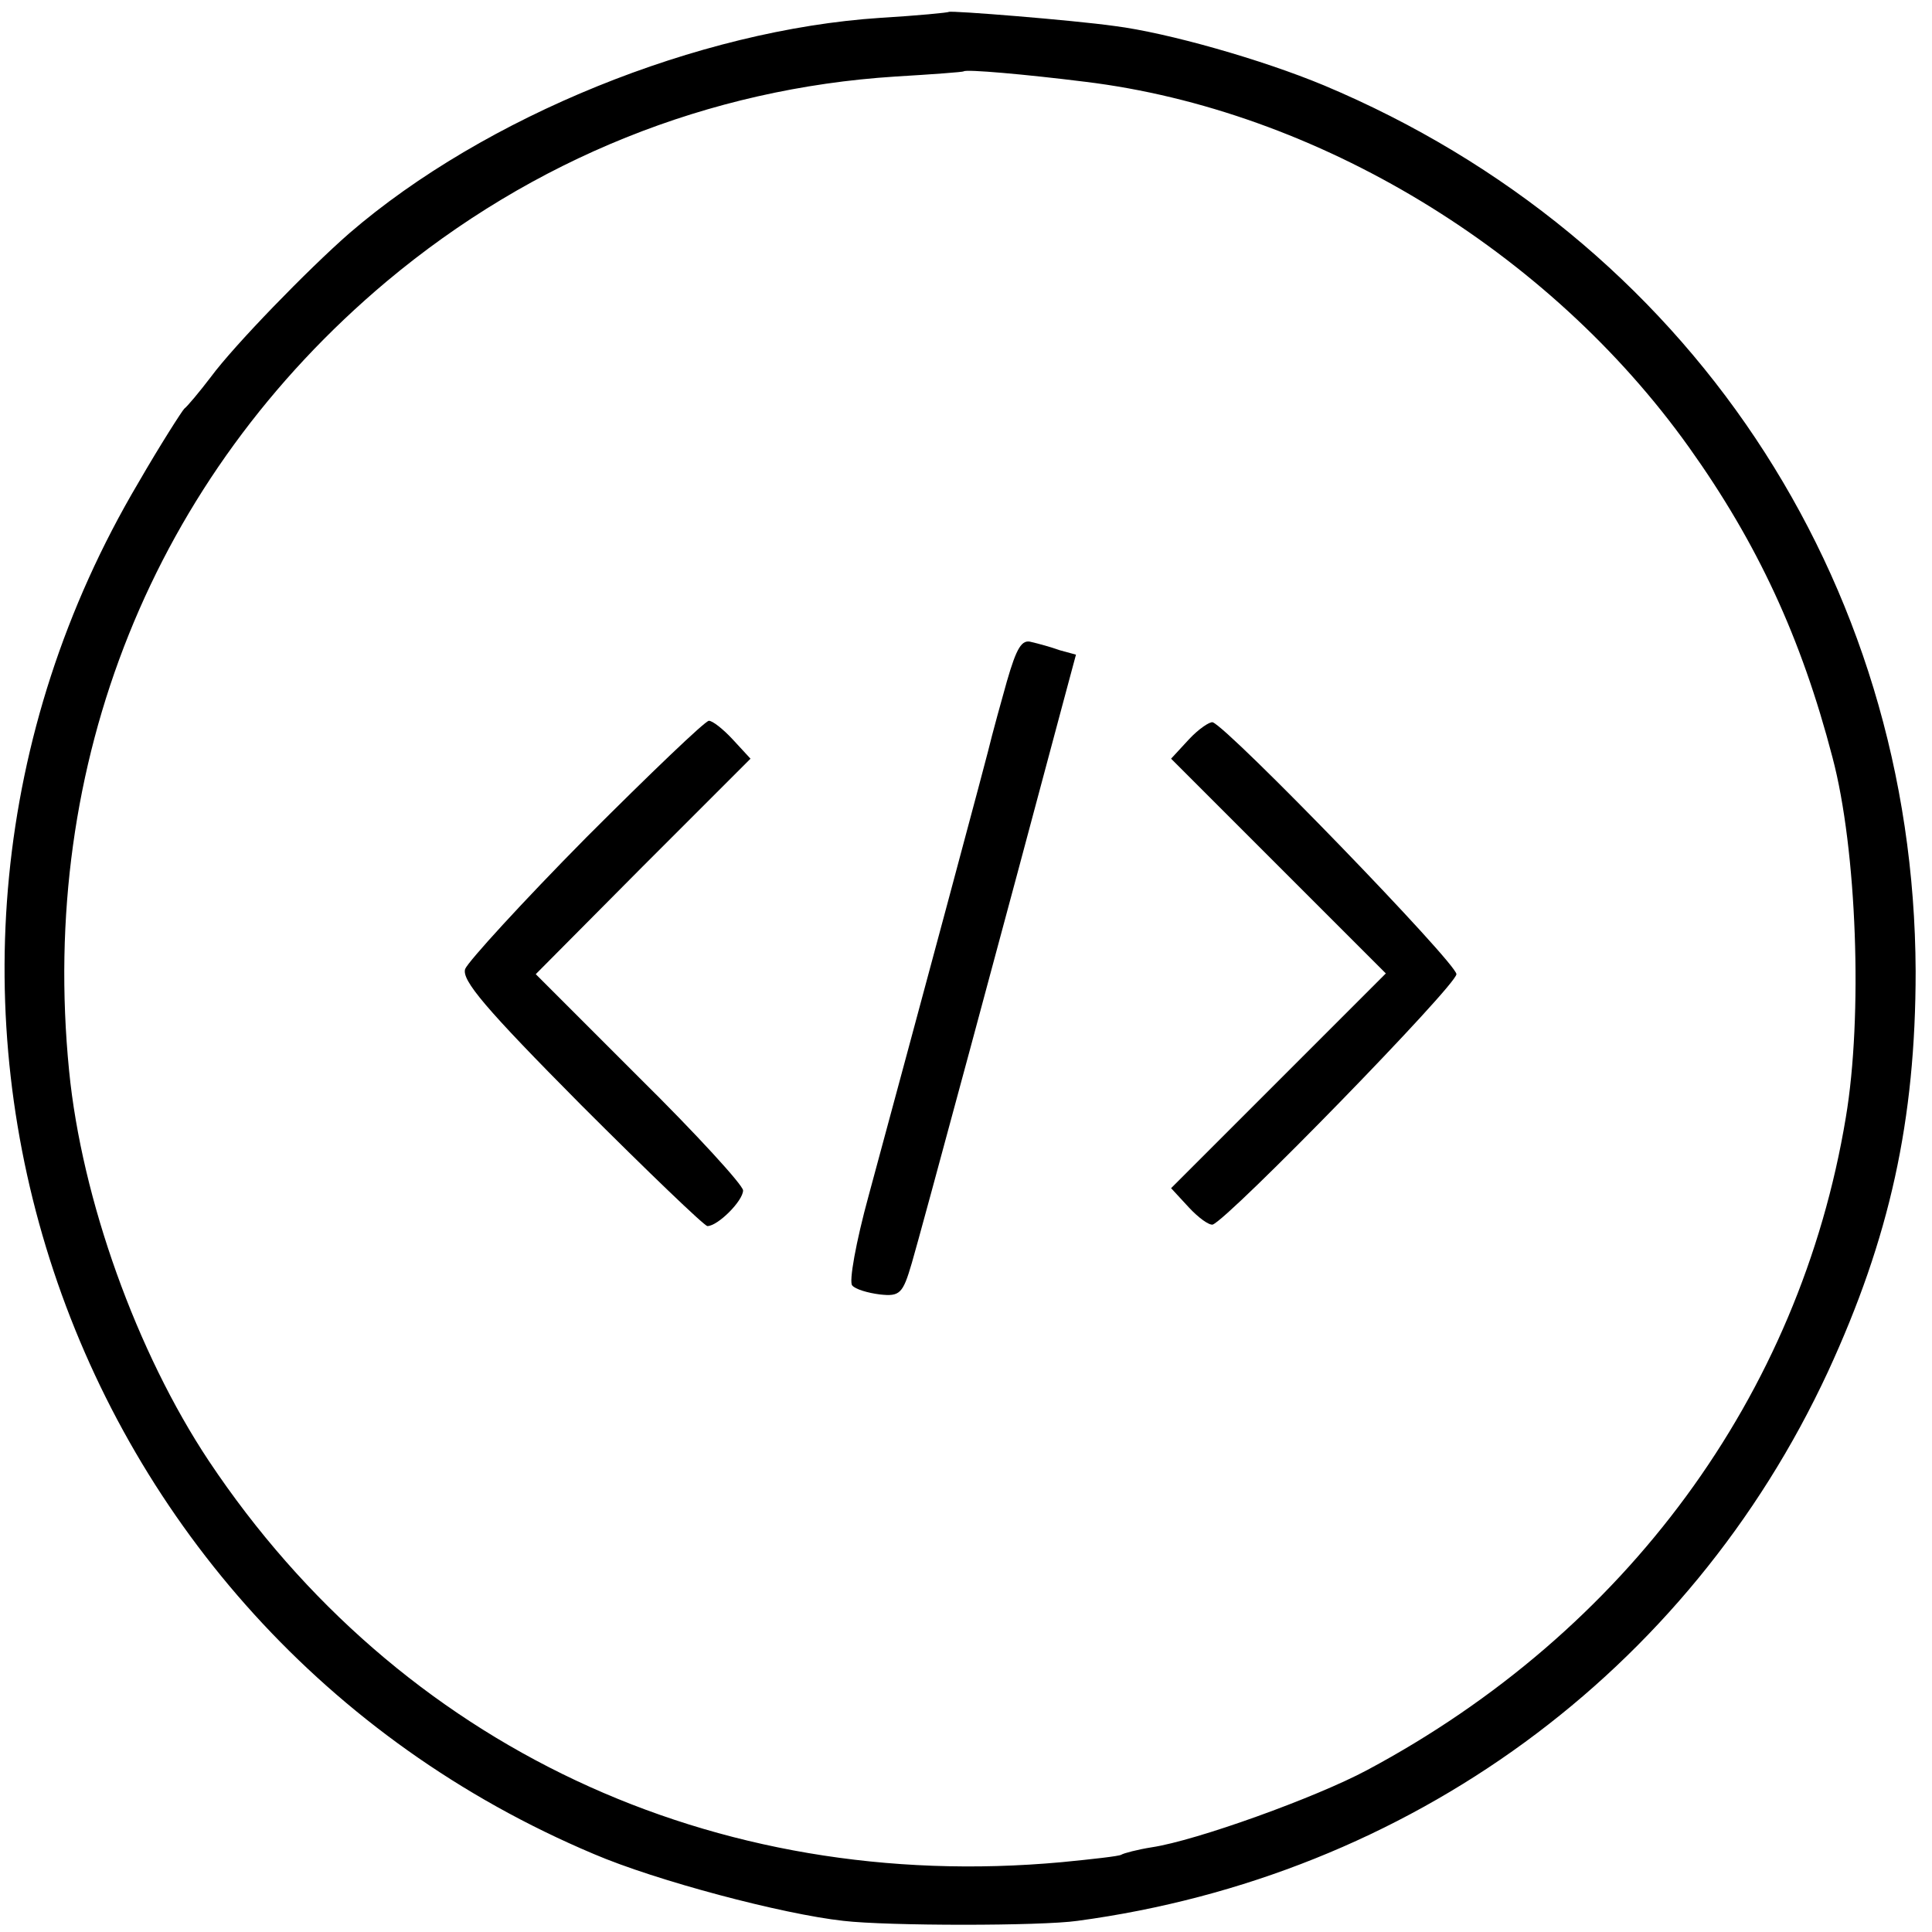 <?xml version="1.0" standalone="no"?>
<!DOCTYPE svg PUBLIC "-//W3C//DTD SVG 20010904//EN"
 "http://www.w3.org/TR/2001/REC-SVG-20010904/DTD/svg10.dtd">
<svg version="1.0" xmlns="http://www.w3.org/2000/svg"
 width="260pt" height="260pt" viewBox="0 0 260 260"
 preserveAspectRatio="xMidYMid meet">
<g transform="translate(0,260) scale(0.1,-0.1)"
fill="#000000" stroke="none">
<path d="M1277 2584 c-1 -1 -42 -5 -92 -8 -245 -16 -533 -133 -715 -290 -56
-49 -155 -151 -186 -193 -16 -21 -32 -40 -36 -43 -3 -3 -32 -48 -62 -100 -398
-673 -110 -1540 613 -1845 84 -36 254 -81 336 -90 60 -7 266 -7 315 0 446 60
822 334 1010 739 83 180 118 338 118 539 -2 529 -308 987 -796 1192 -84 35
-211 71 -282 80 -57 8 -220 21 -223 19z m183 -94 c312 -38 624 -227 813 -492
92 -129 151 -256 193 -417 33 -124 41 -349 18 -485 -62 -374 -296 -692 -644
-878 -69 -37 -230 -95 -290 -104 -19 -3 -38 -8 -41 -10 -3 -2 -39 -6 -80 -10
-469 -43 -892 156 -1148 540 -97 146 -171 352 -188 525 -41 414 113 798 427
1062 197 165 434 260 685 276 50 3 91 6 92 7 3 3 83 -4 163 -14z"/>
<path d="M1355 1683 c-9 -32 -18 -65 -20 -73 -3 -15 -104 -390 -166 -619 -17
-62 -27 -117 -22 -121 4 -5 21 -10 37 -12 27 -3 31 1 43 42 11 37 131 482 203
752 l18 67 -22 6 c-11 4 -29 9 -38 11 -13 4 -20 -8 -33 -53z"/>
<path d="M789 1473 c-86 -87 -159 -167 -163 -177 -5 -15 27 -53 156 -183 89
-89 166 -163 170 -163 14 0 48 34 48 48 0 7 -63 76 -140 152 l-139 139 144
145 145 145 -24 26 c-13 14 -27 25 -32 25 -5 0 -79 -71 -165 -157z"/>
<path d="M1600 1605 l-24 -26 144 -144 145 -145 -145 -145 -144 -144 24 -26
c13 -14 27 -24 32 -23 22 8 328 322 328 337 0 15 -306 331 -328 339 -4 1 -19
-9 -32 -23z"/>
</g>
</svg>

